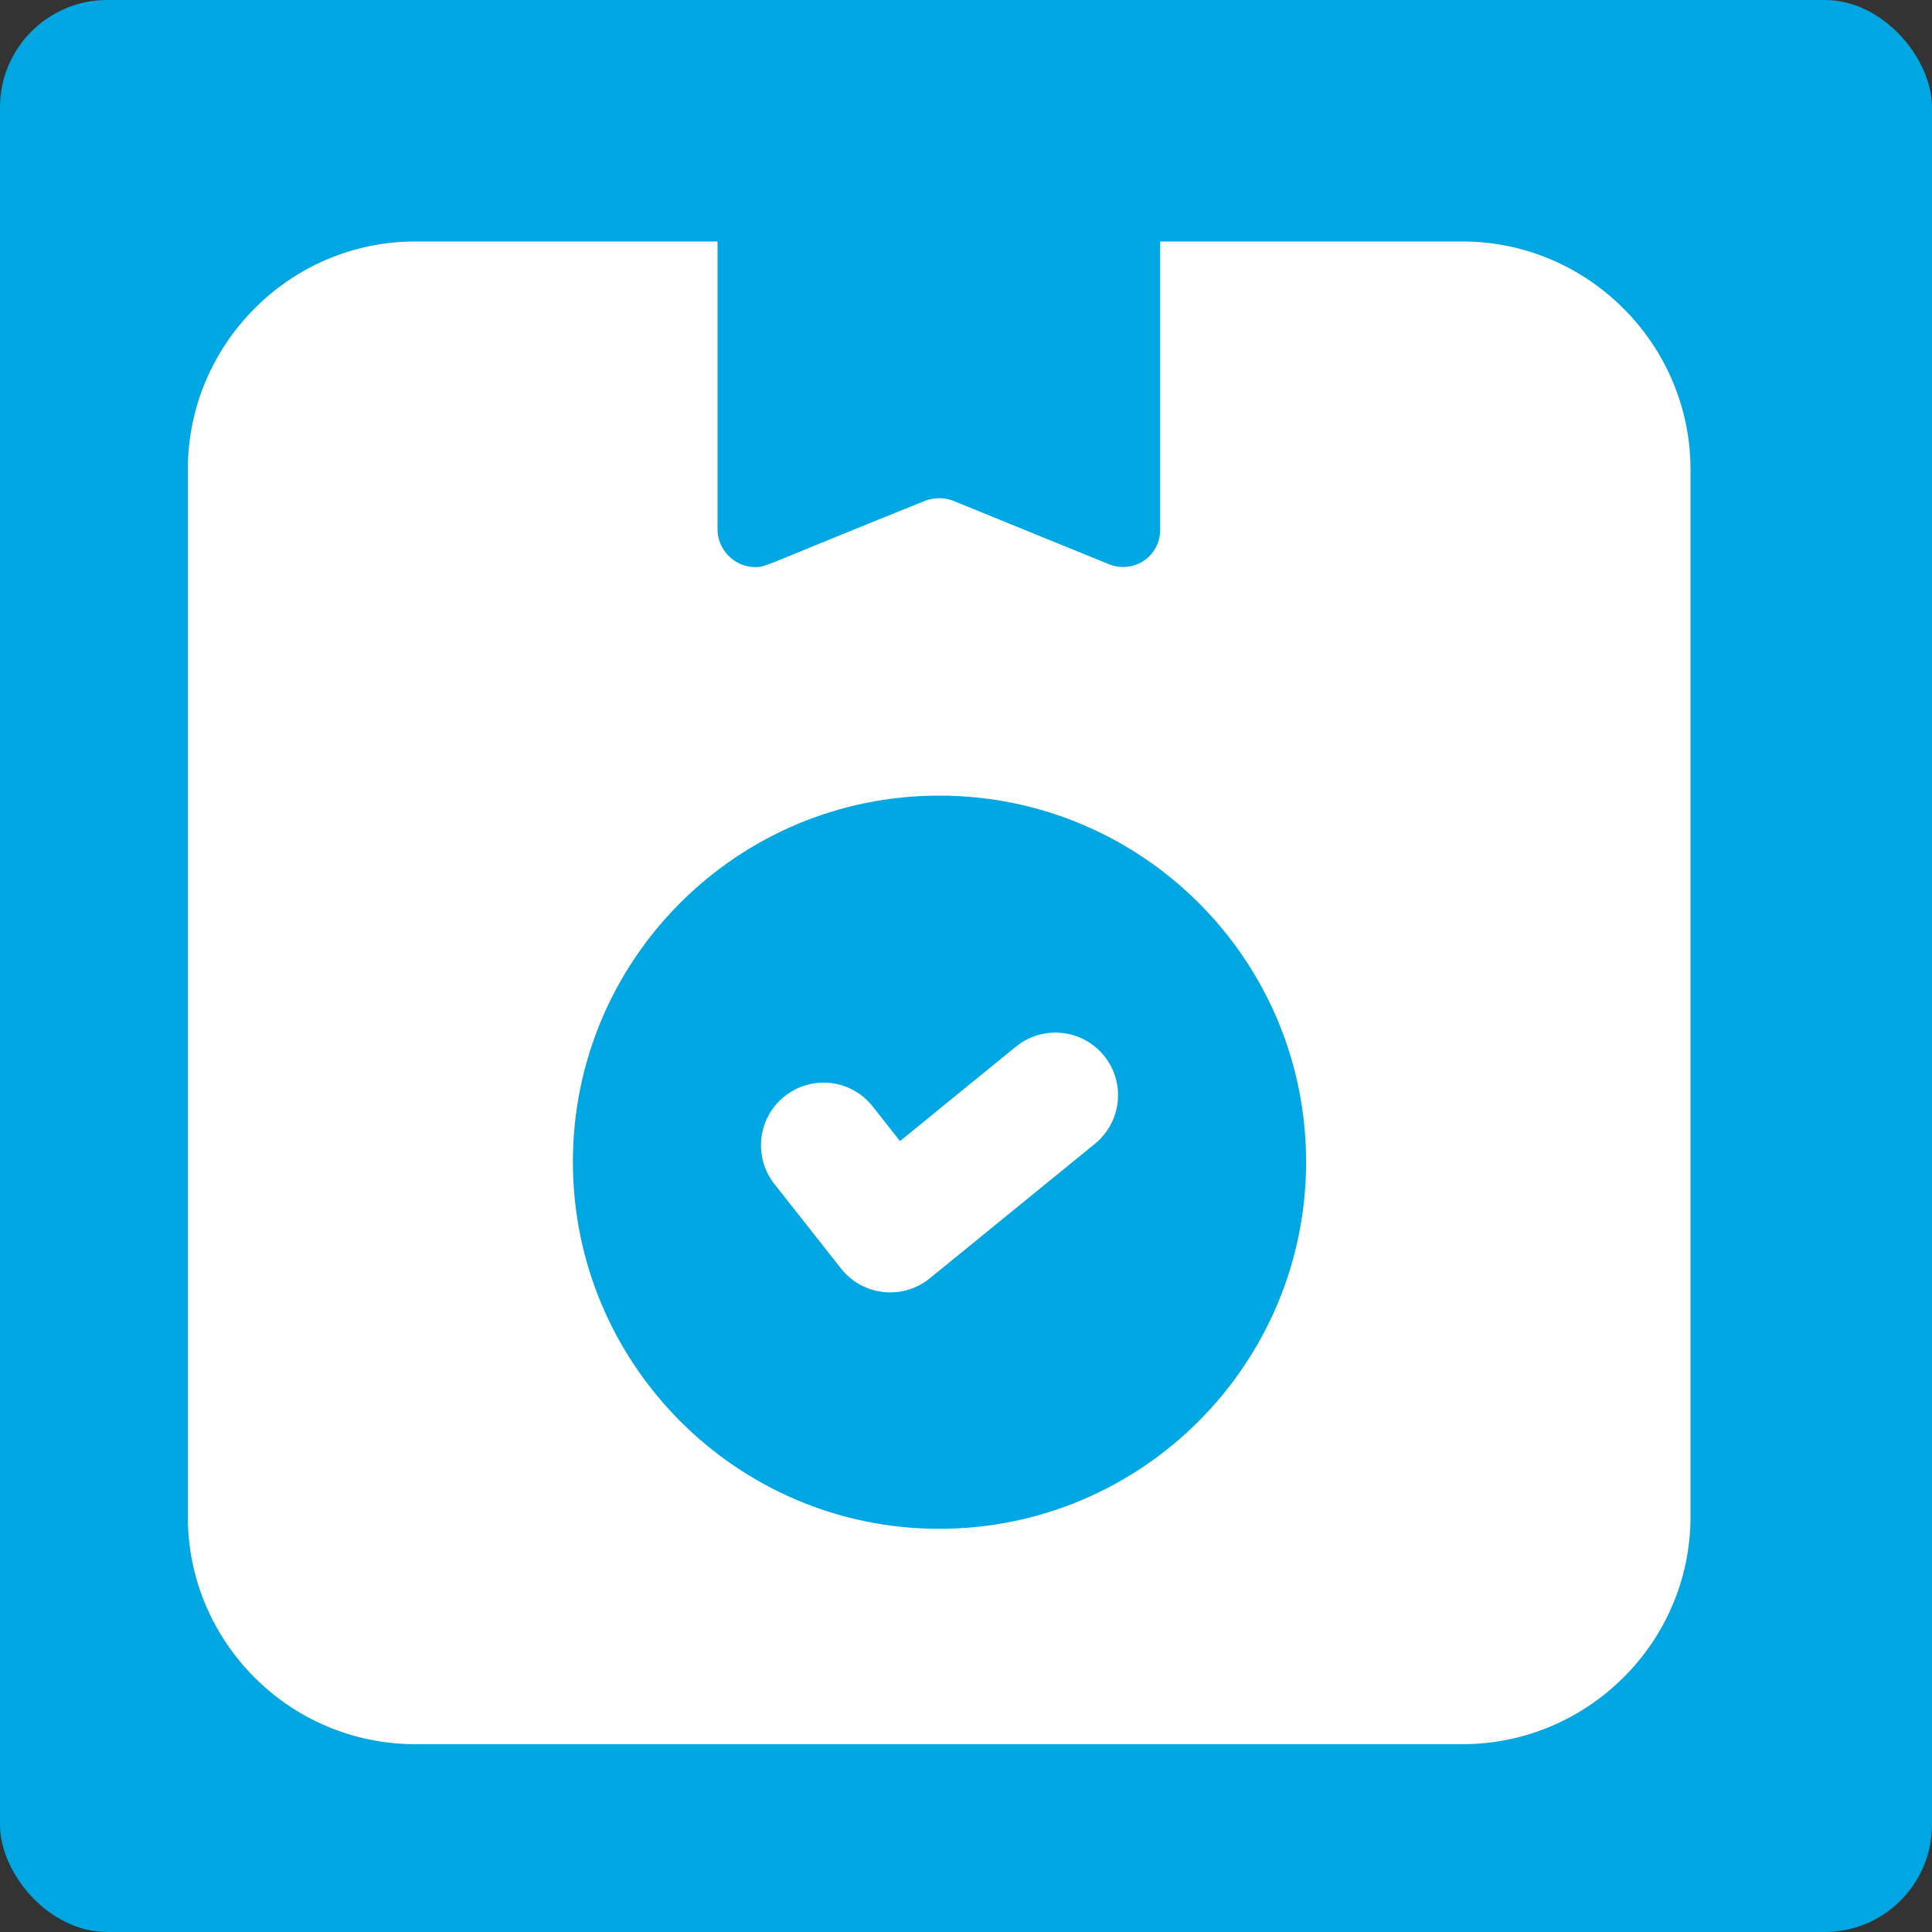 <svg width="36" height="36" viewBox="0 0 36 36" fill="none" xmlns="http://www.w3.org/2000/svg">
<rect x="0" y="0" width="36" height="36" fill="#333333" stroke="none"/>
<rect width="36" height="36" rx="2" fill="#00A7E2"/>
<path d="M27.253 4.5H21.618V9.867C21.618 10.379 21.113 10.703 20.65 10.508L17.815 9.353C17.617 9.26 17.383 9.26 17.185 9.353C14.206 10.549 14.276 10.567 14.082 10.567C13.652 10.567 13.37 10.211 13.37 9.867V4.5H7.735C5.402 4.5 3.5 6.413 3.5 8.747V28.265C3.5 30.598 5.402 32.5 7.735 32.5H27.253C29.587 32.5 31.5 30.598 31.5 28.265V8.747C31.5 6.413 29.587 4.5 27.253 4.5ZM17.5 28.487C13.732 28.487 10.675 25.418 10.675 21.65C10.675 17.882 13.732 14.825 17.5 14.825C21.28 14.825 24.337 17.882 24.337 21.65C24.337 25.418 21.28 28.487 17.5 28.487Z" fill="white"/>
<path d="M15.672 23.638L14.43 22.063C14.031 21.557 14.118 20.823 14.624 20.424C15.131 20.026 15.865 20.111 16.262 20.618L16.77 21.262L18.929 19.503C19.43 19.096 20.164 19.172 20.571 19.67C20.978 20.17 20.903 20.904 20.404 21.312L17.325 23.82C16.821 24.229 16.078 24.152 15.672 23.638Z" fill="white"/>
</svg>
